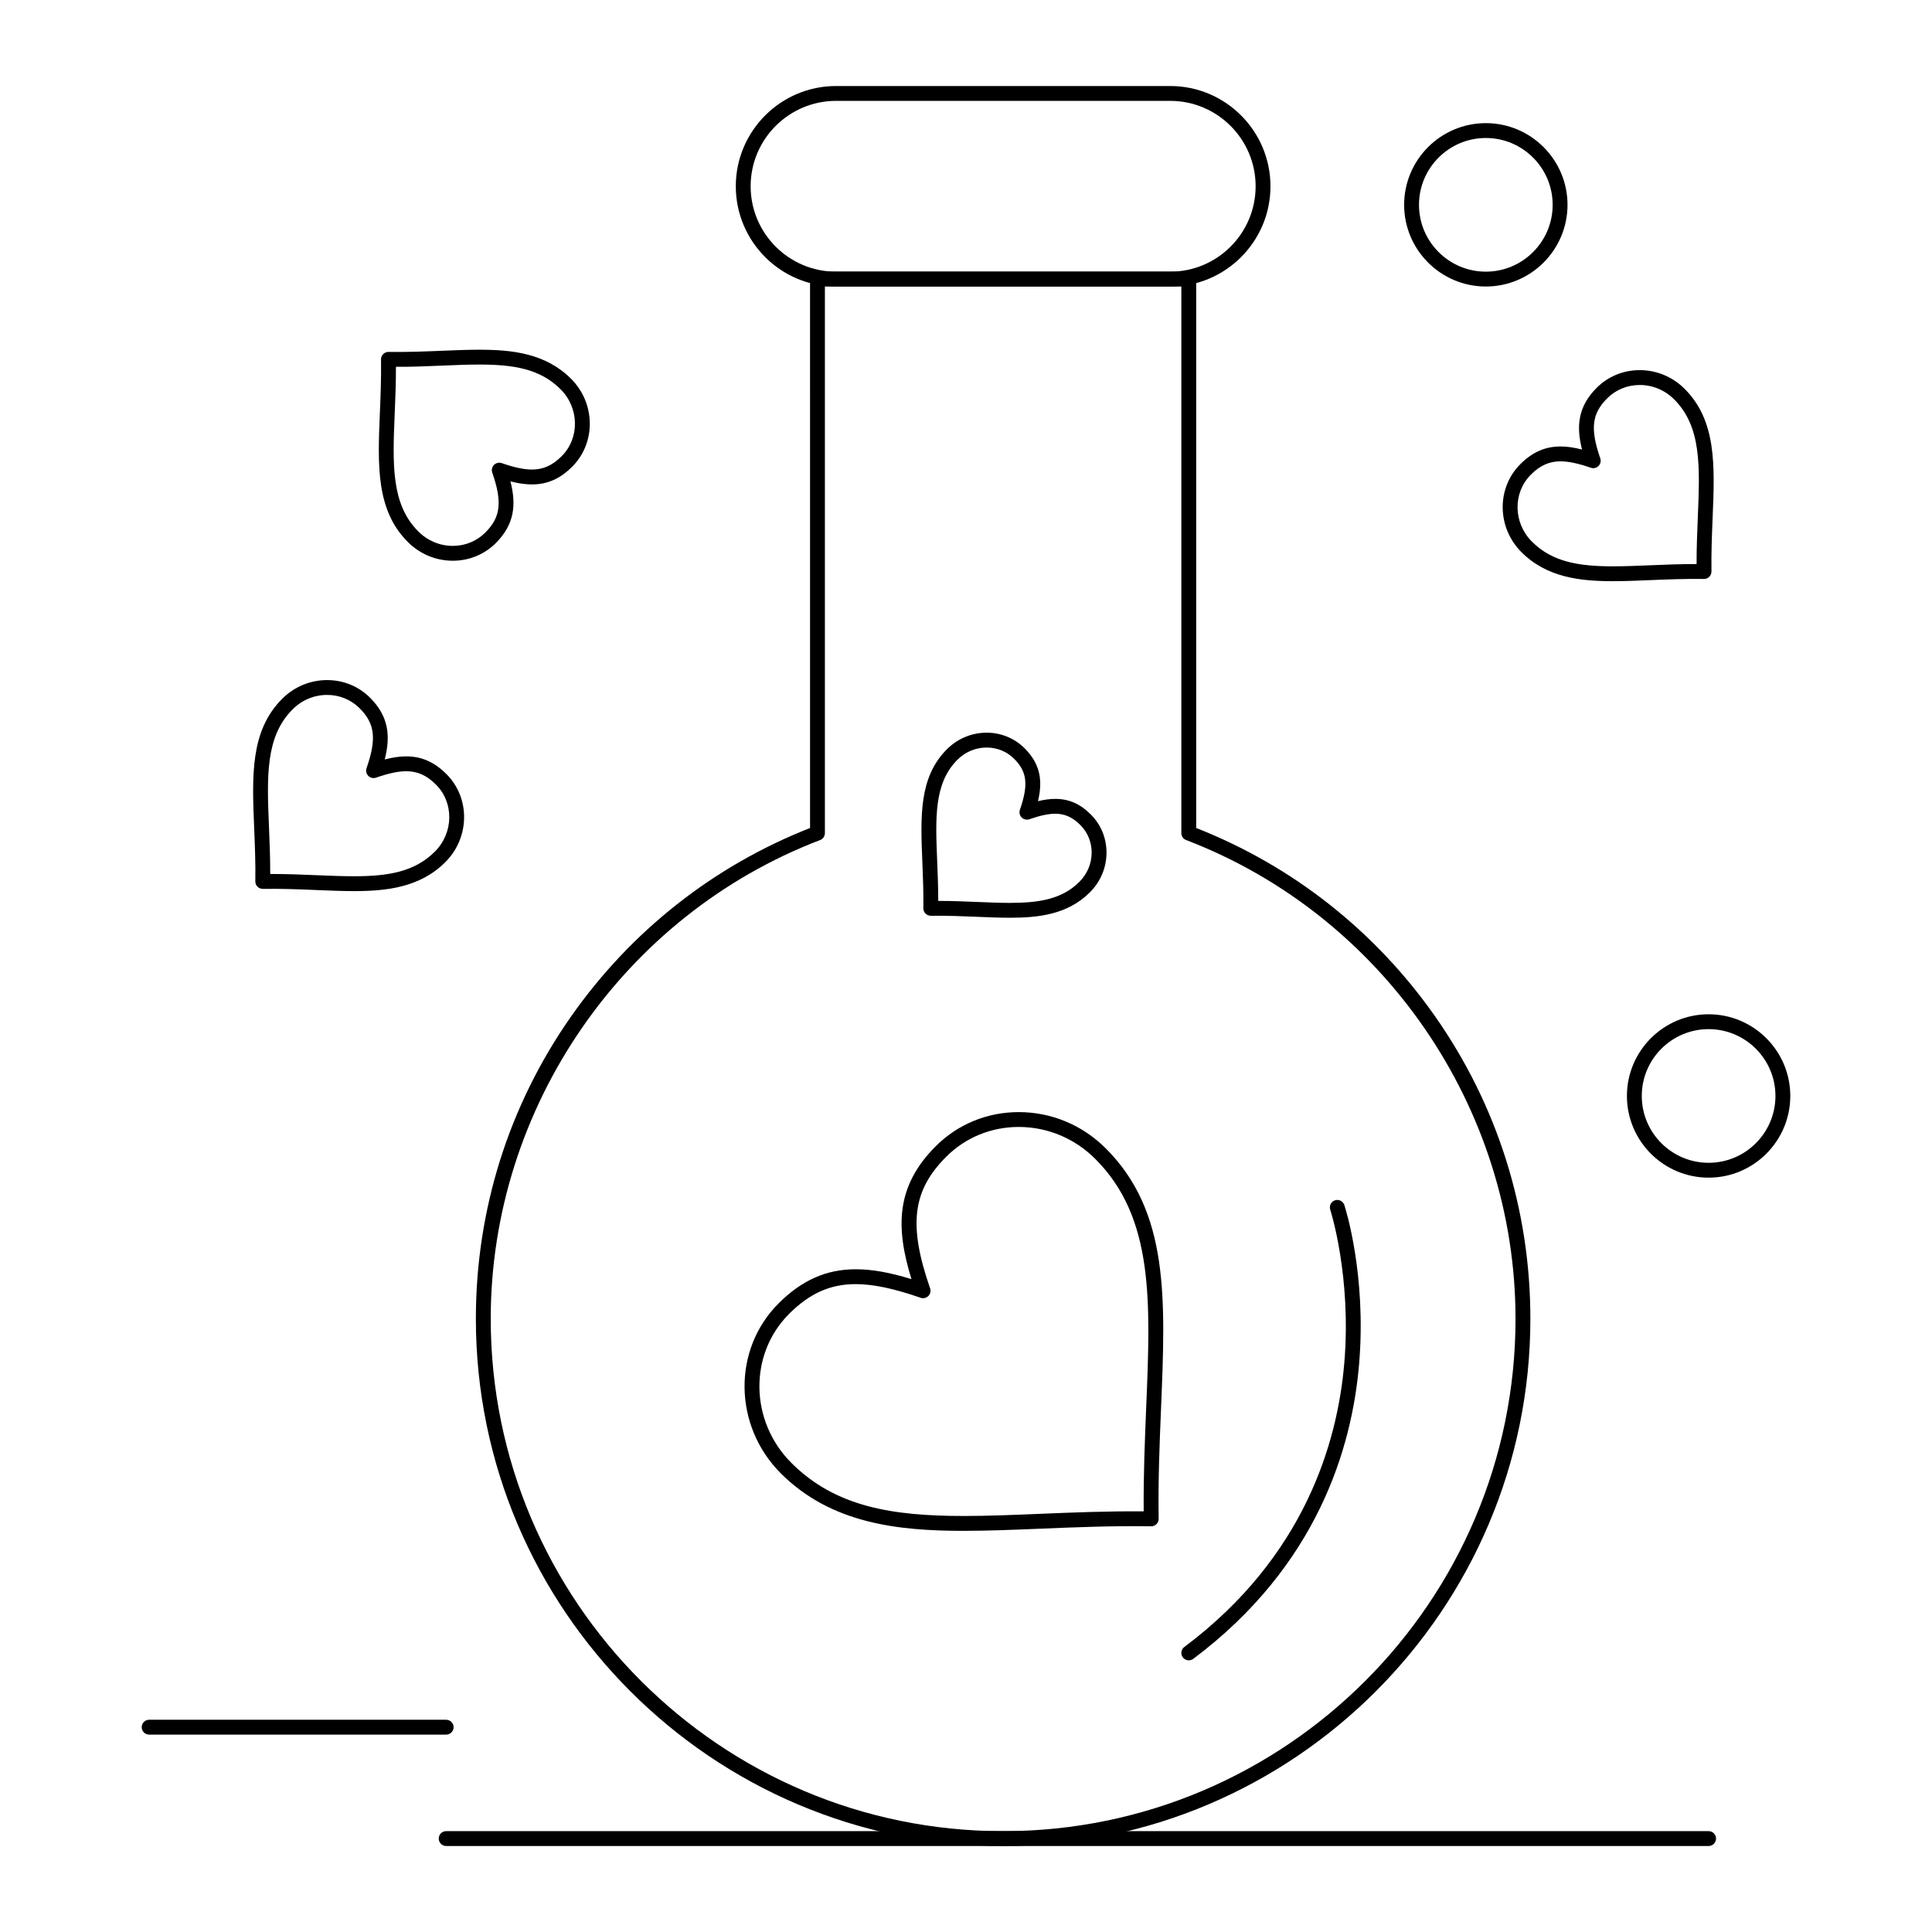 <?xml version="1.0" encoding="UTF-8"?>
<!-- Uploaded to: ICON Repo, www.svgrepo.com, Generator: ICON Repo Mixer Tools -->
<svg fill="#000000" width="800px" height="800px" version="1.1" viewBox="144 144 512 512" xmlns="http://www.w3.org/2000/svg">
 <g>
  <path d="m409.84 633.21c-77.047 0-139.73-62.684-139.73-139.73 0-28.848 8.719-56.543 25.219-80.086 15.863-22.641 37.746-39.895 63.344-49.969l-0.004-145.47c0-1.086 0.883-1.969 1.969-1.969h98.398c1.086 0 1.969 0.883 1.969 1.969v145.47c25.598 10.074 47.477 27.328 63.344 49.969 16.496 23.543 25.215 51.234 25.215 80.086 0 77.043-62.68 139.73-139.73 139.73zm-47.234-413.28v144.85c0 0.816-0.504 1.547-1.266 1.84-52.215 19.973-87.293 70.957-87.293 126.87 0 74.875 60.918 135.79 135.79 135.79s135.79-60.914 135.79-135.79c0-55.91-35.082-106.89-87.297-126.87-0.762-0.293-1.266-1.023-1.266-1.84v-144.85z"/>
  <path d="m454.12 219.93h-88.559c-14.648 0-26.566-11.918-26.566-26.566s11.918-26.566 26.566-26.566h88.559c14.648 0 26.566 11.918 26.566 26.566 0.004 14.648-11.914 26.566-26.566 26.566zm-88.559-49.199c-12.48 0-22.633 10.152-22.633 22.633s10.152 22.633 22.633 22.633h88.559c12.48 0 22.633-10.152 22.633-22.633s-10.152-22.633-22.633-22.633z"/>
  <path d="m399.47 549.69c-17.301 0-35.152-1.844-48.531-15.219-12.59-12.59-12.867-32.801-0.613-45.051 6.172-6.172 12.676-9.051 20.457-9.051 4.258 0 8.918 0.816 14.762 2.613-4.215-13.691-4.184-24.602 6.438-35.219 5.832-5.832 13.645-9.043 21.996-9.043 8.672 0 16.871 3.422 23.082 9.633 16.785 16.785 15.836 39.742 14.629 68.801-0.387 9.344-0.789 19.008-0.637 29.336 0.008 0.531-0.199 1.047-0.578 1.418-0.375 0.375-0.883 0.598-1.418 0.578-10.316-0.152-20.004 0.25-29.293 0.633-7.137 0.293-13.875 0.57-20.293 0.57zm-28.688-65.387c-6.762 0-12.211 2.434-17.672 7.894-10.715 10.719-10.441 28.43 0.613 39.488 11.676 11.676 26.73 14.066 45.746 14.066 6.336 0 13.035-0.277 20.129-0.57 8.734-0.359 17.816-0.734 27.492-0.656-0.078-9.676 0.301-18.746 0.664-27.535 1.164-28.098 2.086-50.293-13.48-65.855-5.469-5.469-12.68-8.48-20.301-8.48-7.301 0-14.125 2.801-19.211 7.891-8.969 8.969-10.09 18.094-4.277 34.875 0.246 0.711 0.062 1.504-0.469 2.035-0.531 0.535-1.32 0.715-2.035 0.469-7.125-2.469-12.594-3.621-17.199-3.621z"/>
  <path d="m571.49 298.02c-8.621 0-17.531-0.934-24.289-7.691-6.512-6.512-6.644-16.969-0.301-23.316 3.199-3.199 6.586-4.691 10.652-4.691 1.723 0 3.555 0.258 5.707 0.812-1.559-6.09-1.133-11.348 3.875-16.355 3.023-3.023 7.074-4.691 11.398-4.691 4.484 0 8.719 1.766 11.93 4.977 8.465 8.469 7.973 20.383 7.402 34.18-0.188 4.527-0.383 9.203-0.309 14.191 0.008 0.531-0.199 1.047-0.578 1.418-0.375 0.375-0.859 0.59-1.418 0.578-4.984-0.07-9.672 0.121-14.172 0.305-3.477 0.148-6.758 0.285-9.898 0.285zm-13.934-31.762c-2.996 0-5.422 1.09-7.867 3.539-4.812 4.812-4.676 12.773 0.301 17.75 5.426 5.426 12.52 6.535 21.508 6.535 3.055 0 6.301-0.133 9.734-0.277 3.945-0.164 8.027-0.336 12.379-0.324-0.008-4.34 0.164-8.43 0.328-12.402 0.555-13.398 0.992-23.984-6.254-31.23-2.465-2.465-5.715-3.824-9.145-3.824-3.277 0-6.336 1.254-8.617 3.535-4.074 4.078-4.539 8.086-1.836 15.895 0.246 0.711 0.066 1.504-0.469 2.035-0.535 0.535-1.324 0.715-2.035 0.469-3.359-1.156-5.91-1.699-8.027-1.699z"/>
  <path d="m411.61 387.21c-2.734 0-5.594-0.117-8.621-0.242-3.906-0.164-7.973-0.332-12.297-0.27-0.512-0.02-1.043-0.199-1.418-0.578-0.375-0.375-0.586-0.887-0.578-1.418 0.062-4.312-0.105-8.363-0.266-12.281-0.496-12.035-0.926-22.43 6.508-29.859 2.832-2.832 6.574-4.394 10.535-4.394 3.82 0 7.394 1.469 10.062 4.137 4.316 4.316 4.785 8.828 3.535 14.016 1.707-0.414 3.191-0.609 4.594-0.609 3.602 0 6.598 1.316 9.426 4.148 2.727 2.727 4.199 6.379 4.144 10.281-0.055 3.883-1.613 7.547-4.394 10.324-5.926 5.93-13.707 6.746-21.23 6.746zm-18.965-4.461c3.688 0.004 7.156 0.145 10.508 0.285 2.984 0.121 5.801 0.242 8.457 0.242 7.719 0 13.809-0.949 18.449-5.59 2.047-2.051 3.199-4.746 3.242-7.598 0.039-2.832-1.023-5.473-2.992-7.441-2.07-2.07-4.121-2.996-6.644-2.996-1.812 0-3.996 0.465-6.875 1.461-0.711 0.246-1.5 0.066-2.035-0.469-0.535-0.535-0.715-1.324-0.469-2.035 2.305-6.66 1.918-10.07-1.531-13.52-1.926-1.922-4.508-2.984-7.277-2.984-2.91 0-5.66 1.152-7.754 3.242-6.211 6.211-5.836 15.348-5.356 26.914 0.133 3.359 0.277 6.82 0.277 10.488z"/>
  <path d="m264 292.6c-4.484 0-8.719-1.766-11.93-4.977-8.469-8.465-7.973-20.379-7.402-34.176 0.188-4.527 0.383-9.203 0.309-14.191-0.008-0.531 0.199-1.047 0.578-1.418 0.375-0.375 0.898-0.586 1.418-0.578 4.984 0.078 9.672-0.121 14.172-0.305 3.477-0.145 6.762-0.277 9.898-0.277 8.621 0 17.531 0.934 24.289 7.691 6.512 6.512 6.644 16.969 0.301 23.316-3.199 3.199-6.586 4.691-10.652 4.691-1.723 0-3.559-0.258-5.707-0.812 1.559 6.09 1.133 11.348-3.875 16.355-3.023 3.016-7.074 4.68-11.398 4.68zm-15.07-51.391c0.008 4.34-0.164 8.43-0.328 12.402-0.555 13.398-0.992 23.984 6.254 31.23 2.465 2.465 5.715 3.824 9.145 3.824 3.277 0 6.336-1.254 8.617-3.535 4.074-4.074 4.539-8.086 1.836-15.895-0.246-0.711-0.066-1.504 0.469-2.035 0.535-0.531 1.324-0.715 2.035-0.469 3.352 1.16 5.902 1.703 8.023 1.703 2.996 0 5.422-1.09 7.867-3.539 4.812-4.812 4.676-12.773-0.301-17.75-5.426-5.426-12.52-6.535-21.508-6.535-3.059 0-6.301 0.133-9.734 0.277-3.941 0.156-8.008 0.355-12.375 0.32z"/>
  <path d="m237.77 380.15c-3.144 0-6.438-0.137-9.922-0.281-4.504-0.188-9.199-0.383-14.188-0.309-0.504-0.008-1.047-0.199-1.418-0.578-0.375-0.375-0.586-0.887-0.578-1.418 0.074-4.981-0.121-9.652-0.309-14.168-0.57-13.801-1.062-25.719 7.41-34.188 3.207-3.215 7.445-4.981 11.93-4.981 4.324 0 8.367 1.66 11.383 4.68 5.008 5.008 5.434 10.266 3.875 16.355 2.152-0.559 3.984-0.816 5.707-0.816 4.066 0 7.449 1.492 10.652 4.691 6.352 6.352 6.223 16.816-0.285 23.328-6.754 6.754-15.652 7.684-24.258 7.684zm-21.949-4.539c4.281 0 8.301 0.168 12.188 0.328 3.441 0.145 6.695 0.277 9.762 0.277 8.969 0 16.055-1.109 21.477-6.531 4.977-4.977 5.106-12.945 0.285-17.762-2.445-2.445-4.875-3.539-7.867-3.539-2.121 0-4.672 0.543-8.023 1.703-0.711 0.246-1.504 0.066-2.035-0.469s-0.715-1.324-0.469-2.035c2.703-7.809 2.238-11.816-1.84-15.895-2.273-2.273-5.328-3.527-8.602-3.527-3.434 0-6.684 1.359-9.148 3.824-7.254 7.25-6.816 17.84-6.262 31.242 0.164 3.965 0.332 8.043 0.324 12.375 0.07 0.008 0.141 0.008 0.211 0.008z"/>
  <path d="m459.04 584.01c-0.598 0-1.191-0.273-1.578-0.789-0.652-0.871-0.473-2.106 0.395-2.754 31.777-23.793 40.594-54.039 42.391-75.219 1.953-22.992-3.664-40.5-3.723-40.672-0.34-1.031 0.227-2.144 1.258-2.481 1.035-0.344 2.144 0.227 2.481 1.258 0.242 0.742 5.922 18.445 3.906 42.23-1.867 21.988-11.008 53.371-43.957 78.039-0.348 0.258-0.762 0.387-1.172 0.387z"/>
  <path d="m537.76 219.93c-11.938 0-21.648-9.711-21.648-21.648s9.711-21.648 21.648-21.648 21.648 9.711 21.648 21.648-9.711 21.648-21.648 21.648zm0-39.359c-9.766 0-17.711 7.945-17.711 17.711s7.945 17.711 17.711 17.711c9.766 0 17.711-7.945 17.711-17.711 0.004-9.766-7.945-17.711-17.711-17.711z"/>
  <path d="m596.8 456.09c-11.938 0-21.648-9.711-21.648-21.648s9.711-21.648 21.648-21.648 21.648 9.711 21.648 21.648c-0.004 11.938-9.715 21.648-21.648 21.648zm0-39.359c-9.766 0-17.711 7.945-17.711 17.711s7.945 17.711 17.711 17.711 17.711-7.945 17.711-17.711-7.945-17.711-17.711-17.711z"/>
  <path d="m596.8 633.21h-334.56c-1.086 0-1.969-0.883-1.969-1.969 0-1.086 0.883-1.969 1.969-1.969h334.56c1.086 0 1.969 0.883 1.969 1.969-0.004 1.086-0.883 1.969-1.969 1.969z"/>
  <path d="m262.24 603.69h-78.719c-1.086 0-1.969-0.883-1.969-1.969s0.883-1.969 1.969-1.969h78.719c1.086 0 1.969 0.883 1.969 1.969s-0.883 1.969-1.969 1.969z"/>
 </g>
</svg>